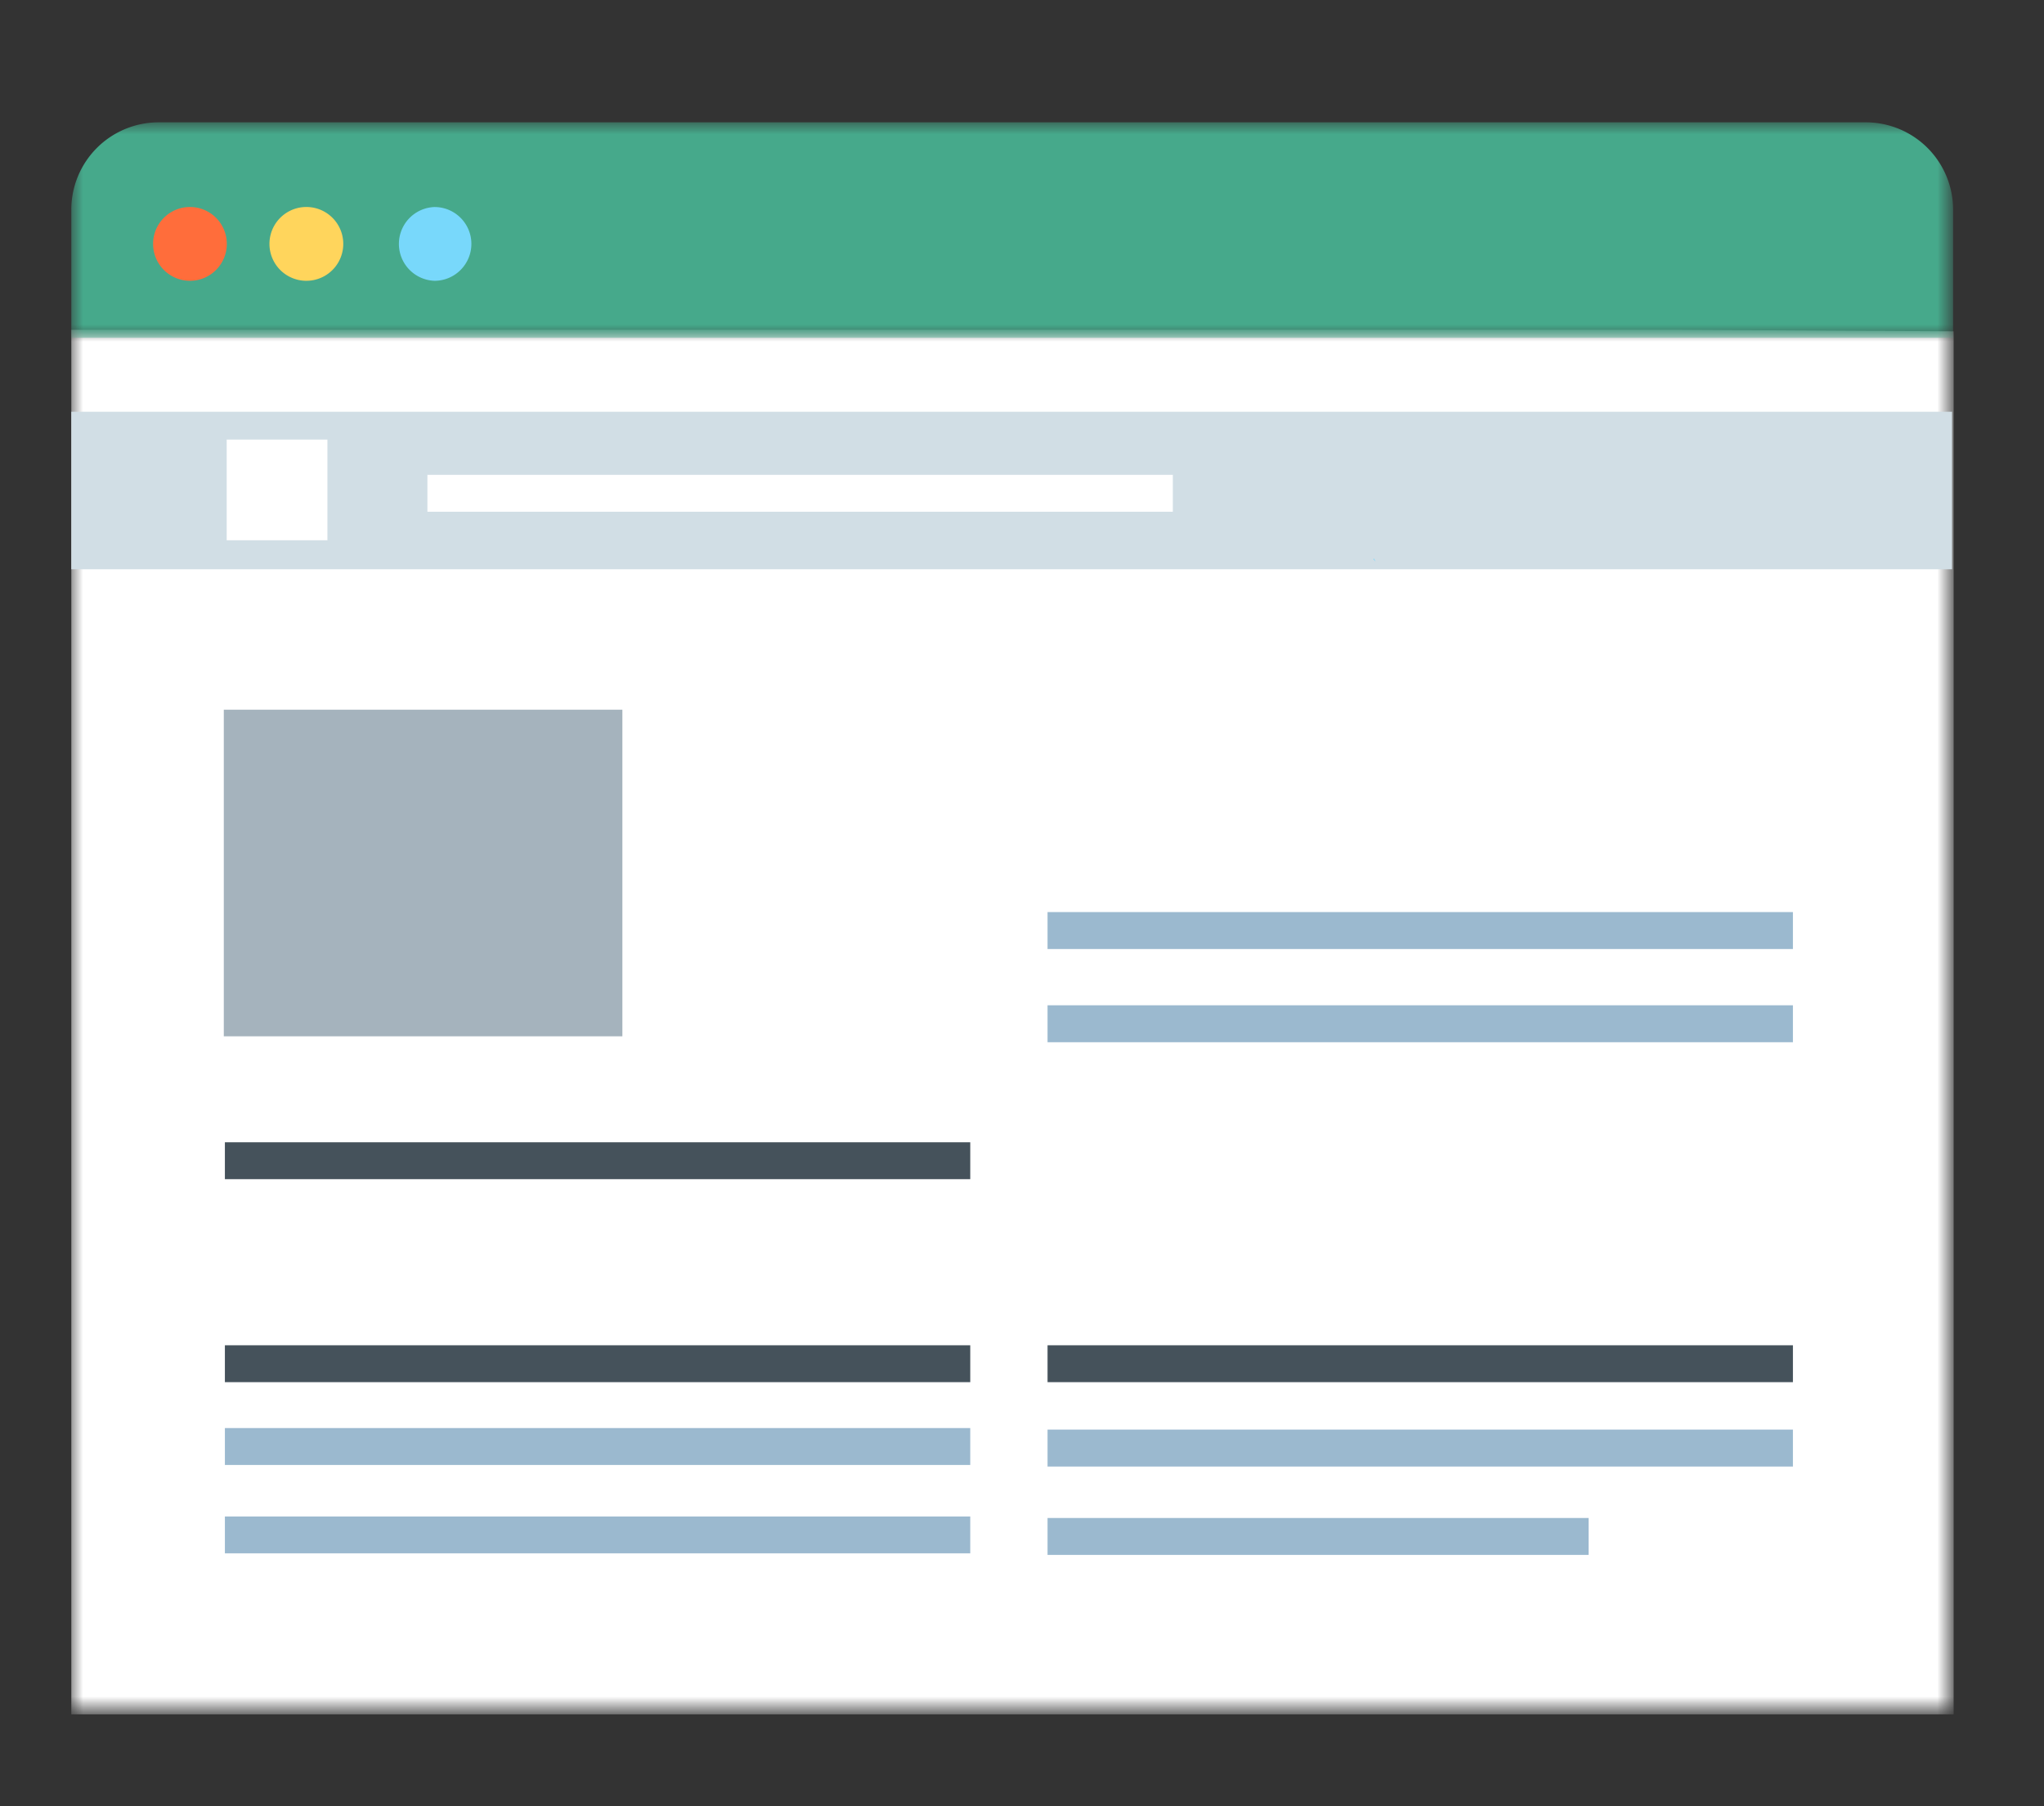 <svg xmlns="http://www.w3.org/2000/svg" width="86" height="76"><rect width="100%" height="100%" fill="#333333" stroke="none"/><g transform="translate(3 13.61)"><defs><filter id="a" filterUnits="userSpaceOnUse" x="0" y=".267" width="79.199" height="58.258"><feColorMatrix values="1 0 0 0 0 0 1 0 0 0 0 0 1 0 0 0 0 0 1 0"/></filter></defs><mask maskUnits="userSpaceOnUse" x="0" y=".267" width="79.199" height="58.258" id="b"><path fill="#FFF" d="M79.199 58.524H0V.267h79.199z" filter="url(#a)"/></mask><path mask="url(#b)" fill="#FFF" d="M67.596.267H0v58.258h79.199V.331z"/></g><g transform="translate(3 4.43)"><defs><filter id="c" filterUnits="userSpaceOnUse" x="0" y=".718" width="79.176" height="9.065"><feColorMatrix values="1 0 0 0 0 0 1 0 0 0 0 0 1 0 0 0 0 0 1 0"/></filter></defs><mask maskUnits="userSpaceOnUse" x="0" y=".718" width="79.176" height="9.065" id="d"><path fill="#FFF" d="M0 .718v9.065h79.176V.718z" filter="url(#c)"/></mask><path mask="url(#d)" fill="#46A98B" d="M79.176 9.783V4.394A3.677 3.677 0 0 0 75.498.717H3.676A3.677 3.677 0 0 0 0 4.395v5.388h79.176z"/></g><path fill="#FF6D3B" d="M9.543 10.261c0 .857-.694 1.554-1.55 1.554a1.553 1.553 0 0 1-1.552-1.554 1.55 1.55 0 1 1 3.102 0"/><path fill="#FFD55C" d="M14.443 10.261a1.553 1.553 0 1 1-3.106.002 1.553 1.553 0 0 1 3.106-.002"/><path fill="#78D8FB" d="M19.833 10.261c0 .857-.695 1.554-1.552 1.554a1.553 1.553 0 0 1 0-3.104c.857 0 1.552.694 1.552 1.55"/><path fill="#45525B" d="M44.075 58.156h31.361v-1.552H44.075zm-34.613 0h31.361v-1.552H9.462zm0-8.541h31.361v-1.552H9.462z"/><path fill="#9BB9CF" d="M9.462 61.64h31.361v-1.552H9.462zm34.613.067h31.361v-1.555H44.075zm0-21.776h31.361v-1.555H44.075zm0 3.921h31.361v-1.553H44.075zM9.462 65.357h31.361v-1.549H9.462zm34.613.067h22.764v-1.553H44.075z"/><path fill="#D1DEE5" d="M3 23.952h79.13v-6.627H3z"/><path fill="#FFF" d="M17.983 21.532h31.363v-1.553H17.983zm-8.445 1.2h4.238v-4.235H9.538z"/><path fill="#78D8FB" d="M57.783 23.529l.094.1-.07-.126z"/><path fill="#A5B3BD" d="M9.416 43.604h16.77V29.862H9.416z"/></svg>